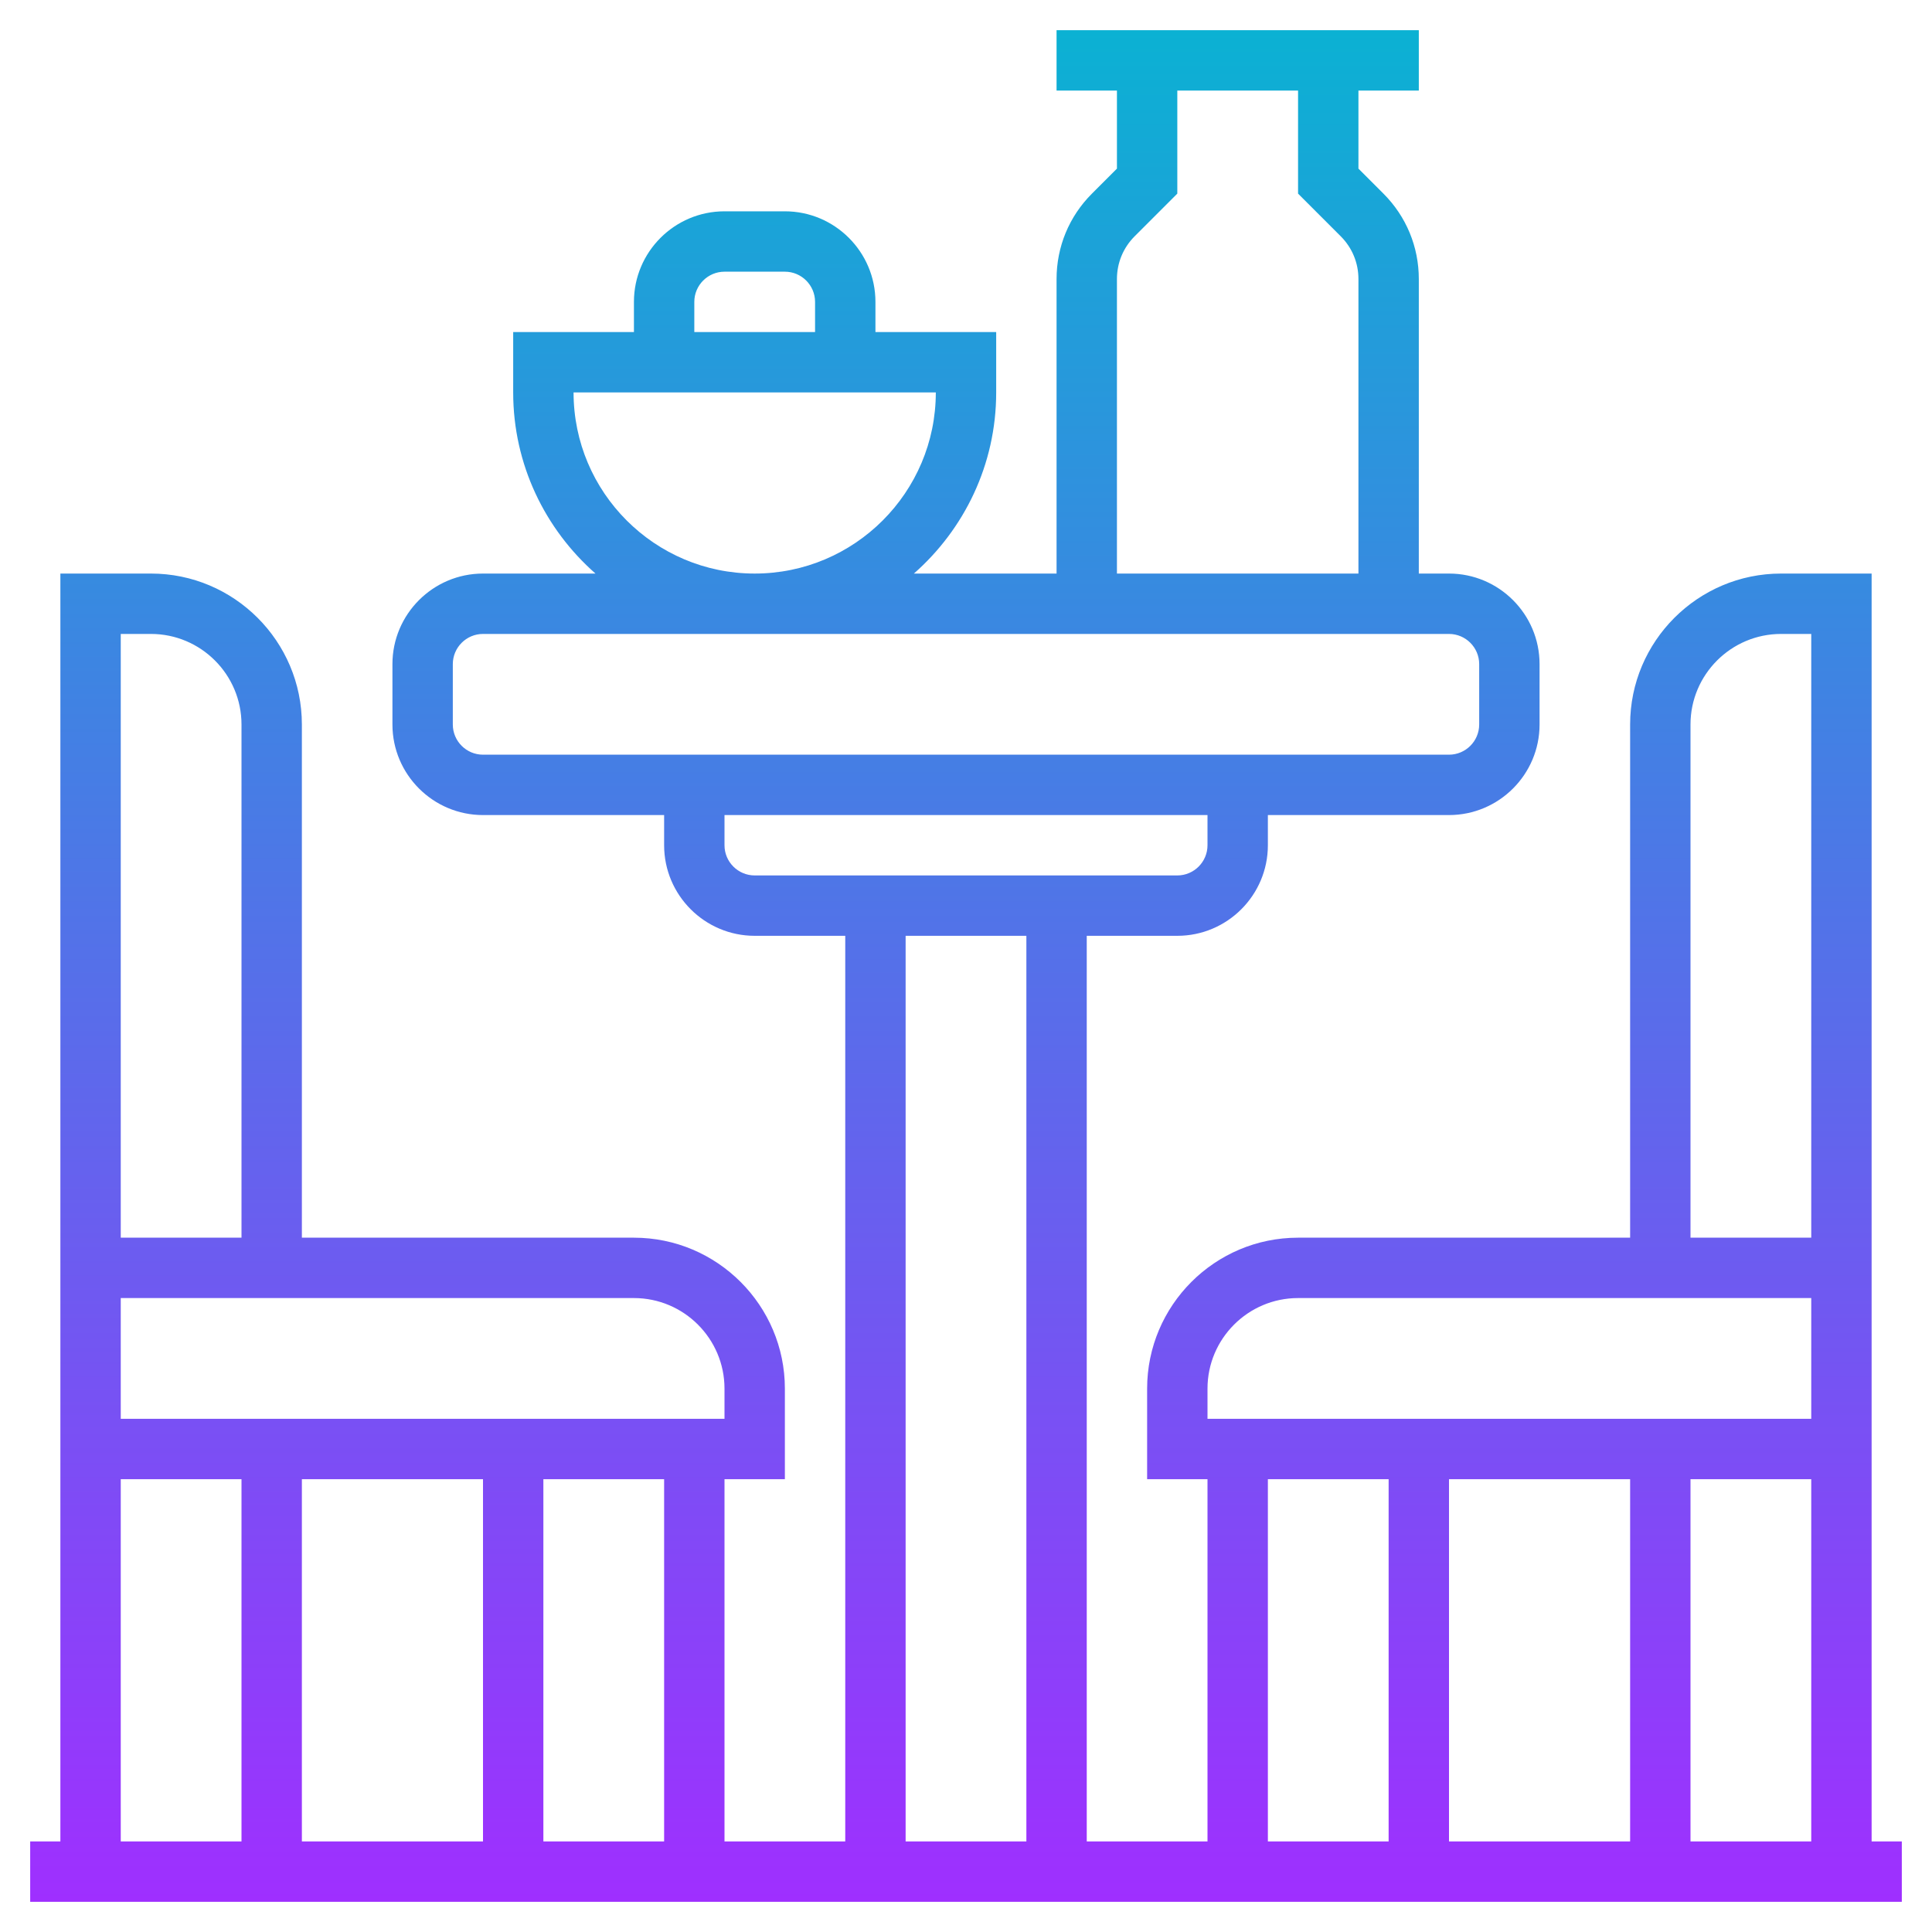 <svg xmlns:xlink="http://www.w3.org/1999/xlink" xmlns="http://www.w3.org/2000/svg" width="512" viewBox="0 0 64 64" height="512" id="Layer_5"><linearGradient y2="1" y1="63" x2="32" x1="32" gradientUnits="userSpaceOnUse" id="SVGID_1_"><stop stop-color="#9f2fff" offset="0"></stop><stop stop-color="#0bb1d3" offset="1"></stop></linearGradient><path fill="url(#SVGID_1_)" d="m63 61h-1v-42h-3c-2.757 0-5 2.243-5 5v17h-11c-2.757 0-5 2.243-5 5v3h2v12h-4v-30h3c1.654 0 3-1.346 3-3v-1h6c1.654 0 3-1.346 3-3v-2c0-1.654-1.346-3-3-3h-1v-9.757c0-1.068-.416-2.073-1.172-2.829l-.828-.828v-2.586h2v-2h-12v2h2v2.586l-.828.828c-.756.755-1.172 1.76-1.172 2.829v9.757h-4.726c1.667-1.467 2.726-3.61 2.726-6v-2h-4v-1c0-1.654-1.346-3-3-3h-2c-1.654 0-3 1.346-3 3v1h-4v2c0 2.39 1.059 4.533 2.726 6h-3.726c-1.654 0-3 1.346-3 3v2c0 1.654 1.346 3 3 3h6v1c0 1.654 1.346 3 3 3h3v30h-4v-12h2v-3c0-2.757-2.243-5-5-5h-11v-17c0-2.757-2.243-5-5-5h-3v42h-1v2h62zm-9-12v12h-6v-12zm2 0h4v12h-4zm0-25c0-1.654 1.346-3 3-3h1v20h-4zm-16 22c0-1.654 1.346-3 3-3h17v4h-20zm2 3h4v12h-4zm-5-39.757c0-.534.208-1.037.586-1.415l1.414-1.414v-3.414h4v3.414l1.414 1.414c.378.378.586.88.586 1.415v9.757h-8zm-14 .757c0-.551.449-1 1-1h2c.551 0 1 .449 1 1v1h-4zm-4 3h12c0 3.309-2.691 6-6 6s-6-2.691-6-6zm-4 11v-2c0-.551.449-1 1-1h32c.551 0 1 .449 1 1v2c0 .551-.449 1-1 1h-32c-.551 0-1-.449-1-1zm9 4v-1h16v1c0 .551-.449 1-1 1h-14c-.551 0-1-.449-1-1zm6 3h4v30h-4zm-8 30h-4v-12h4zm-6-12v12h-6v-12zm8-3v1h-20v-4h17c1.654 0 3 1.346 3 3zm-19-25c1.654 0 3 1.346 3 3v17h-4v-20zm-1 28h4v12h-4z"></path></svg>